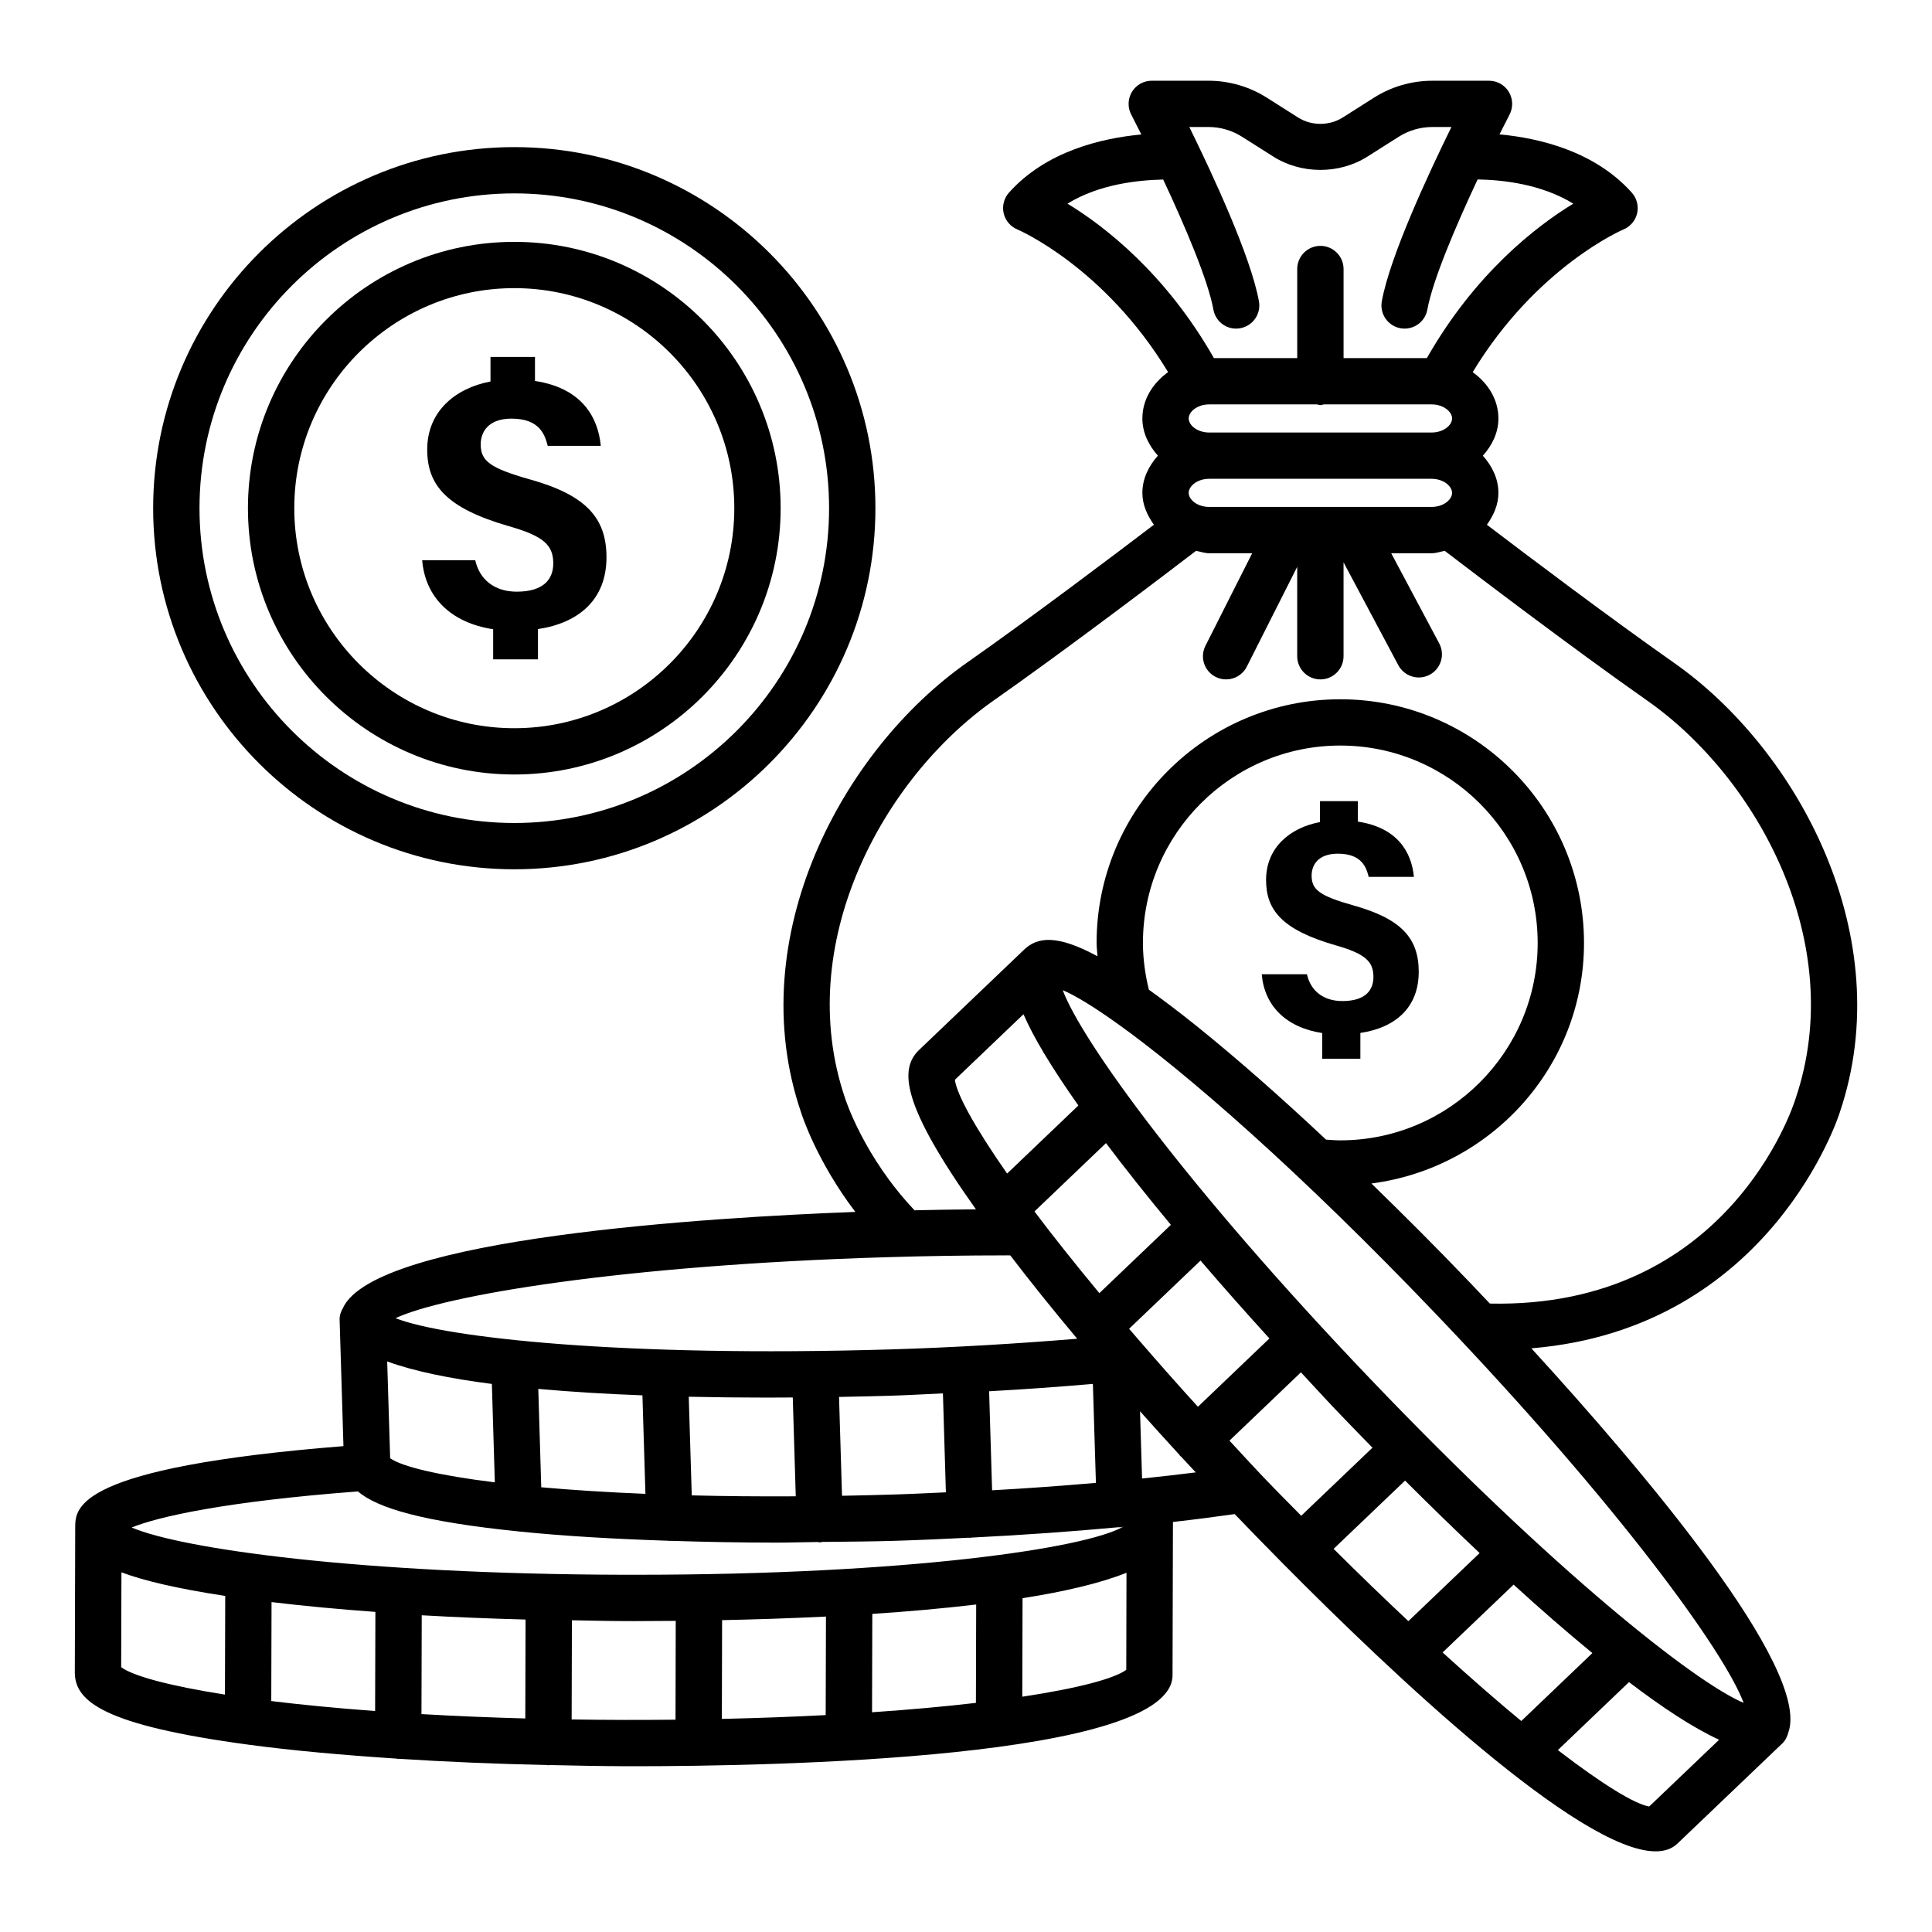 <?xml version="1.0" encoding="UTF-8"?>
<!-- Uploaded to: SVG Repo, www.svgrepo.com, Generator: SVG Repo Mixer Tools -->
<svg fill="#000000" width="800px" height="800px" version="1.1" viewBox="144 144 512 512" xmlns="http://www.w3.org/2000/svg">
 <g>
  <path d="m631.55 438.83c15.711-46.41-10.934-96.07-43.992-119.23-17.203-12.074-39.145-28.641-49.52-36.535 1.77-2.488 3.055-5.269 3.055-8.438 0-3.785-1.676-7.121-4.117-9.863 2.441-2.742 4.117-6.074 4.117-9.855 0-5.043-2.762-9.355-6.812-12.289 16.875-27.871 39.645-37.684 39.887-37.781 1.859-0.758 3.234-2.367 3.684-4.305 0.434-1.949-0.074-3.992-1.406-5.481-9.84-10.988-24.477-14.453-35.062-15.445 1.016-2.027 1.938-3.84 2.664-5.242 0.988-1.902 0.914-4.188-0.195-6.019-1.109-1.836-3.102-2.949-5.242-2.949h-15.008c-5.512 0-10.875 1.559-15.504 4.5l-8.238 5.227c-3.594 2.277-8.344 2.262-11.906-0.016l-8.207-5.207c-4.644-2.949-10.004-4.508-15.52-4.508h-15.008c-2.141 0-4.133 1.117-5.242 2.949-1.109 1.836-1.184 4.117-0.195 6.019 0.734 1.406 1.66 3.234 2.684 5.273-10.598 0.996-25.242 4.434-35.078 15.41-1.332 1.492-1.844 3.535-1.406 5.481 0.449 1.941 1.828 3.551 3.684 4.305 0.238 0.098 23.012 9.914 39.887 37.781-4.051 2.934-6.812 7.246-6.812 12.289 0 3.781 1.676 7.117 4.117 9.855-2.441 2.742-4.117 6.078-4.117 9.863 0 3.168 1.289 5.953 3.059 8.438-10.371 7.898-32.309 24.461-49.52 36.535-33.043 23.18-59.703 72.84-44.051 119.03 0.195 0.637 4.09 12.938 14.441 26.547-38.594 1.453-127.14 6.836-135.78 25.441-0.539 0.949-0.926 1.992-0.887 3.164l1.016 33.465c-70.848 5.648-71.07 16.289-71.086 21.469l-0.105 38.465c-0.016 7.789 7.82 14.043 46.09 19.195 11.527 1.551 24.914 2.746 39.184 3.684 0.145 0.012 0.27 0.086 0.418 0.086h0.016c0.07 0 0.125-0.039 0.195-0.039 12.395 0.805 25.52 1.352 39.223 1.648 0.125 0.008 0.234 0.074 0.363 0.074h0.016c0.113 0 0.207-0.059 0.316-0.062 6.473 0.137 12.926 0.285 19.574 0.305 0.84 0.008 1.738 0.008 2.68 0.008 36.891 0 142.76-1.953 142.83-24.121l0.102-38.441c0-0.008 0.004-0.012 0.004-0.016 0-0.008-0.004-0.016-0.004-0.023l0.008-2.133c5.746-0.645 11.137-1.352 16.363-2.09 3.414 3.566 7.852 8.137 12.988 13.324 0.008 0.008 0.012 0.023 0.02 0.031 0.012 0.012 0.023 0.016 0.035 0.023 28.41 28.684 78.332 76.004 98.508 76 2.352 0 4.301-0.645 5.766-2.043l27.793-26.543c0.008-0.008 0.016-0.008 0.023-0.012v-0.008c0.84-0.805 1.297-1.809 1.578-2.859 6.121-16.984-39.07-70.129-68.094-101.84 63.586-5.242 81.598-62.062 81.727-62.488zm-204.66-240.86c8.473-5.211 18.773-6.234 25.367-6.391 5.699 12.156 11.879 26.602 13.305 34.461 0.598 3.324 3.731 5.566 7.129 4.941 3.34-0.605 5.543-3.797 4.941-7.129-2.156-11.93-12.387-33.867-18.453-46.199h5.047c3.176 0 6.262 0.898 8.941 2.598l8.207 5.199c7.43 4.762 17.602 4.777 25.059 0.016l8.238-5.219c2.668-1.691 5.75-2.59 8.926-2.59h5.047c-6.066 12.336-16.297 34.27-18.453 46.199-0.598 3.332 1.602 6.523 4.941 7.129 0.375 0.066 0.734 0.098 1.094 0.098 2.922 0 5.496-2.074 6.035-5.039 1.426-7.859 7.613-22.32 13.32-34.488 6.656 0.117 16.883 1.207 25.355 6.418-9.824 5.965-26.059 18.535-38.809 40.934l-22.07-0.004v-23.613c0-3.387-2.758-6.133-6.141-6.133-3.387 0-6.141 2.75-6.141 6.133v23.613h-22.078c-12.75-22.402-28.984-34.969-38.809-40.934zm96.477 60.652h-58.895c-3.219 0-5.453-1.961-5.453-3.723 0-1.762 2.231-3.731 5.453-3.731h28.52c0.316 0.051 0.598 0.188 0.926 0.188s0.613-0.137 0.93-0.188h28.52c3.219 0 5.453 1.969 5.453 3.731-0.004 1.762-2.234 3.723-5.453 3.723zm5.449 15.996c0 1.762-2.231 3.723-5.453 3.723h-58.895c-3.219 0-5.453-1.961-5.453-3.723 0-1.762 2.231-3.731 5.453-3.731h58.895c3.223 0.004 5.453 1.973 5.453 3.731zm-149.81 202.55c10.738-0.32 21.18-0.48 31.215-0.48 0.512 0 0.996-0.02 1.512 0.004 5.356 7 11.25 14.355 17.738 22.09-15.914 1.297-32.438 2.316-49.719 2.832-70.457 2.106-117.67-3.047-130.93-8.285 12.914-6.035 59.828-14.043 130.18-16.16zm39.141-12.125 18.953-18.109c5.129 6.82 10.906 14.074 17.195 21.66l-18.953 18.102c-6.484-7.836-12.344-15.18-17.195-21.652zm16.281 71.934c-8.871 0.762-18.008 1.441-27.512 1.965l-0.789-26.242c9.426-0.52 18.555-1.184 27.5-1.949zm-23.535-81.969c-8.605-12.336-13.363-21.039-13.836-24.863l18.18-17.363c2.531 5.887 7.18 13.73 14.543 24.184zm-16.223 84.473c-4.578 0.199-9.102 0.441-13.746 0.578-4.699 0.145-9.289 0.254-13.781 0.336l-0.789-26.195c5.34-0.094 10.035-0.211 13.762-0.32 4.688-0.141 9.16-0.426 13.77-0.621zm-39.785 1.055c-9.773 0.059-18.961-0.035-27.562-0.246l-0.797-26.141c7.098 0.156 14.043 0.227 20.562 0.227 2.422 0 4.707-0.016 7.004-0.031zm-39.84-0.652c-10.25-0.422-19.5-1.016-27.609-1.742l-0.785-26.07c8.902 0.805 18.25 1.355 27.602 1.707zm-40.695-29.125 0.785 26.078c-14.992-1.855-24.574-4.168-27.738-6.383l-0.789-25.66c7.117 2.609 16.742 4.551 27.742 5.965zm-70.738 82.324c-14.906-2.34-24.406-4.957-27.5-7.269l0.07-25.133c5.996 2.25 14.871 4.328 27.504 6.258zm39.797 4.356c-10.223-0.758-19.438-1.652-27.52-2.644l0.074-26.227c8.469 1.023 17.699 1.883 27.52 2.602zm39.801 1.969c-9.762-0.266-18.934-0.66-27.516-1.156l0.07-26.188c8.828 0.504 18.059 0.875 27.516 1.133zm-104.31-50.605c6.863-2.805 24.48-6.871 59.945-9.562 5.207 4.434 17.133 8.023 43.02 10.648 11.59 1.176 24.953 1.961 39.277 2.426 0.082 0.004 0.152 0.047 0.234 0.047h0.18c0.047 0 0.082-0.027 0.125-0.031 9.039 0.289 18.375 0.477 28.152 0.477 3.523 0 7.269-0.129 10.871-0.164 0.172 0.016 0.32 0.098 0.496 0.098h0.18c0.176-0.008 0.324-0.098 0.496-0.117 6.441-0.074 12.801-0.098 19.41-0.297 6.586-0.199 13.051-0.508 19.5-0.824 0.07 0.004 0.125 0.039 0.195 0.039h0.18c0.102-0.004 0.184-0.059 0.285-0.066 13.637-0.676 26.699-1.613 39.102-2.758 0.066 0.004 0.121 0.035 0.188 0.035h0.18c0.184-0.008 0.336-0.098 0.512-0.121 0.059-0.008 0.117-0.012 0.18-0.016-10.004 5.699-56.996 12.711-129.19 12.711h-3.055c-70.188-0.18-117.23-6.863-130.46-12.523zm144.12 50.93c-4.481 0.047-9.066 0.07-13.766 0.062-4.695-0.012-9.277-0.055-13.762-0.125l0.07-26.285c4.594 0.07 9.09 0.203 13.766 0.215 0.867 0.008 1.797 0.008 2.769 0.008 3.148 0 6.941-0.023 10.98-0.062zm39.797-1.219c-8.574 0.449-17.75 0.793-27.516 1.012l0.062-26.172c8.473-0.176 17.793-0.469 27.527-0.949zm39.812-3.231c-8.074 0.941-17.293 1.785-27.527 2.484l0.07-26.07c9.34-0.609 18.652-1.434 27.527-2.484zm39.844-8.766c-3.121 2.309-12.613 4.871-27.555 7.129l0.07-26.109c10.961-1.719 20.512-3.926 27.543-6.738zm4.188-50.695-0.543-17.824c3.41 3.828 6.863 7.652 10.441 11.543 0.07 0.082 0.094 0.188 0.168 0.27 0.066 0.066 0.156 0.09 0.223 0.156 1.297 1.406 2.625 2.82 3.941 4.231-4.602 0.574-9.285 1.121-14.23 1.625zm-0.602-36.398c-0.078-0.07-0.125-0.164-0.203-0.23-0.883-1.023-1.773-2.047-2.633-3.051l18.93-18.078c5.754 6.719 11.887 13.633 18.254 20.641l-18.945 18.102c-5.5-6.043-10.594-11.816-15.402-17.383zm42.781 46.27c-3.215-3.277-6.316-6.359-9.641-9.84-3.32-3.477-6.254-6.711-9.379-10.07l18.941-18.102c3.133 3.363 6.156 6.699 9.383 10.082 2.578 2.699 5.84 6.082 9.574 9.891zm8.586 8.766 18.934-18.086c5.992 5.984 12.676 12.523 19.758 19.203l-18.883 18.039c-6.281-5.887-12.879-12.254-19.809-19.156zm28.879 27.457 18.816-17.973c6.914 6.312 13.965 12.461 20.875 18.141l-18.84 18.004c-6.246-5.144-13.312-11.34-20.852-18.172zm54.746 40.828c-3.797-0.645-12.273-5.793-24.203-14.953l18.852-18.016c8.777 6.676 17.012 12.133 23.887 15.273zm25.031-27.465c-13.121-5.566-50.445-35.094-99.066-85.988-48.621-50.902-76.406-89.539-81.379-102.89 3.203 1.359 7.894 4.195 13.793 8.375 0.234 0.168 0.441 0.359 0.699 0.492 18.34 13.109 48.297 39.156 84.574 77.133 48.617 50.887 76.418 89.523 81.379 102.88zm-159.19-201.39c0-28.84 23.457-52.312 52.305-52.312s52.305 23.473 52.305 52.312c0 28.84-23.457 52.312-52.305 52.312-1.281 0-2.531-0.105-3.781-0.195-12.273-11.52-23.926-21.758-34.367-30.152-4.727-3.797-8.797-6.852-12.59-9.586-0.977-4.023-1.566-8.16-1.566-12.379zm91.938 95.574c-1.941-2.062-3.723-3.938-5.262-5.547-8.812-9.223-17.527-17.91-26.125-26.281 31.68-4.102 56.336-30.961 56.336-63.746 0-35.609-28.984-64.578-64.586-64.578-35.605 0-64.586 28.969-64.586 64.578 0 1.188 0.18 2.352 0.242 3.531-10.758-5.84-15.949-5.117-19.461-1.754-0.008 0.008-0.016 0.023-0.023 0.031l-27.793 26.543c-5.352 5.117-4.559 14.602 15.059 42.242-5.324 0.039-10.746 0.125-16.262 0.254-13.477-14.211-18.363-29.5-18.461-29.84-13.793-40.734 10.004-84.629 39.41-105.25 19.973-14.012 46.082-33.887 53.648-39.676 1.172 0.223 2.266 0.641 3.508 0.641h11.367l-12.387 24.535c-1.527 3.027-0.316 6.711 2.711 8.238 0.898 0.449 1.844 0.66 2.769 0.66 2.231 0 4.402-1.227 5.481-3.371l13.359-26.465v23.703c0 3.387 2.758 6.133 6.141 6.133 3.387 0 6.141-2.75 6.141-6.133v-24.891l14.516 27.266c1.109 2.074 3.234 3.25 5.422 3.25 0.973 0 1.961-0.23 2.875-0.719 2.996-1.59 4.133-5.309 2.547-8.297l-12.727-23.906h10.672c1.242 0 2.336-0.418 3.508-0.641 7.566 5.785 33.676 25.664 53.648 39.676 29.402 20.609 53.203 64.496 39.348 105.43-0.684 2.285-18.062 55.719-81.035 54.375z"/>
  <path d="m499.73 409.29c-5.047 0-8.406-2.746-9.379-7.102h-11.973c0.656 8.156 6.269 14.098 16.023 15.582v6.801h10.113v-6.828c9.25-1.391 15.465-6.684 15.465-16.207 0-9-4.742-14.086-17.355-17.605-9.031-2.547-11.031-4.199-11.031-7.894 0-2.606 1.543-5.801 6.965-5.801 6.457 0 7.555 3.797 8.16 6.141h11.984c-0.625-6.578-4.367-13.055-14.855-14.641v-5.426h-10.039v5.547c-8.004 1.516-14.285 6.801-14.285 15.348 0 7.938 4.168 13.203 18.426 17.309 7.832 2.234 10.027 4.262 10.027 8.402-0.004 3.383-2 6.375-8.246 6.375z"/>
  <path d="m280.3 374.37c52.77 0 95.695-42.93 95.695-95.695 0-52.762-42.93-95.688-95.695-95.688-52.77 0-95.711 42.93-95.711 95.688 0 52.766 42.941 95.695 95.711 95.695zm0-179.12c46 0 83.414 37.422 83.414 83.422 0 46.008-37.414 83.43-83.414 83.43-46.012 0-83.43-37.422-83.43-83.43 0-46 37.418-83.422 83.43-83.422z"/>
  <path d="m280.3 349.25c38.914 0 70.578-31.656 70.578-70.578s-31.664-70.578-70.578-70.578c-38.93 0-70.594 31.656-70.594 70.578s31.664 70.578 70.594 70.578zm0-128.89c32.145 0 58.297 26.16 58.297 58.312s-26.152 58.312-58.297 58.312c-32.156 0-58.312-26.16-58.312-58.312s26.152-58.312 58.312-58.312z"/>
  <path d="m280.95 300.8c-5.922 0-9.871-3.223-11.008-8.34h-14.059c0.77 9.574 7.363 16.547 18.809 18.293v7.984h11.875v-8.02c10.859-1.633 18.156-7.844 18.156-19.027 0-10.562-5.566-16.539-20.379-20.668-10.605-2.992-12.953-4.93-12.953-9.27 0-3.059 1.809-6.812 8.176-6.812 7.582 0 8.867 4.457 9.578 7.211h14.07c-0.734-7.723-5.129-15.324-17.441-17.191v-6.371h-11.789v6.512c-9.398 1.781-16.77 7.981-16.77 18.02 0 9.32 4.891 15.5 21.633 20.32 9.195 2.621 11.773 5 11.773 9.867 0.004 3.977-2.336 7.492-9.672 7.492z"/>
 </g>
</svg>